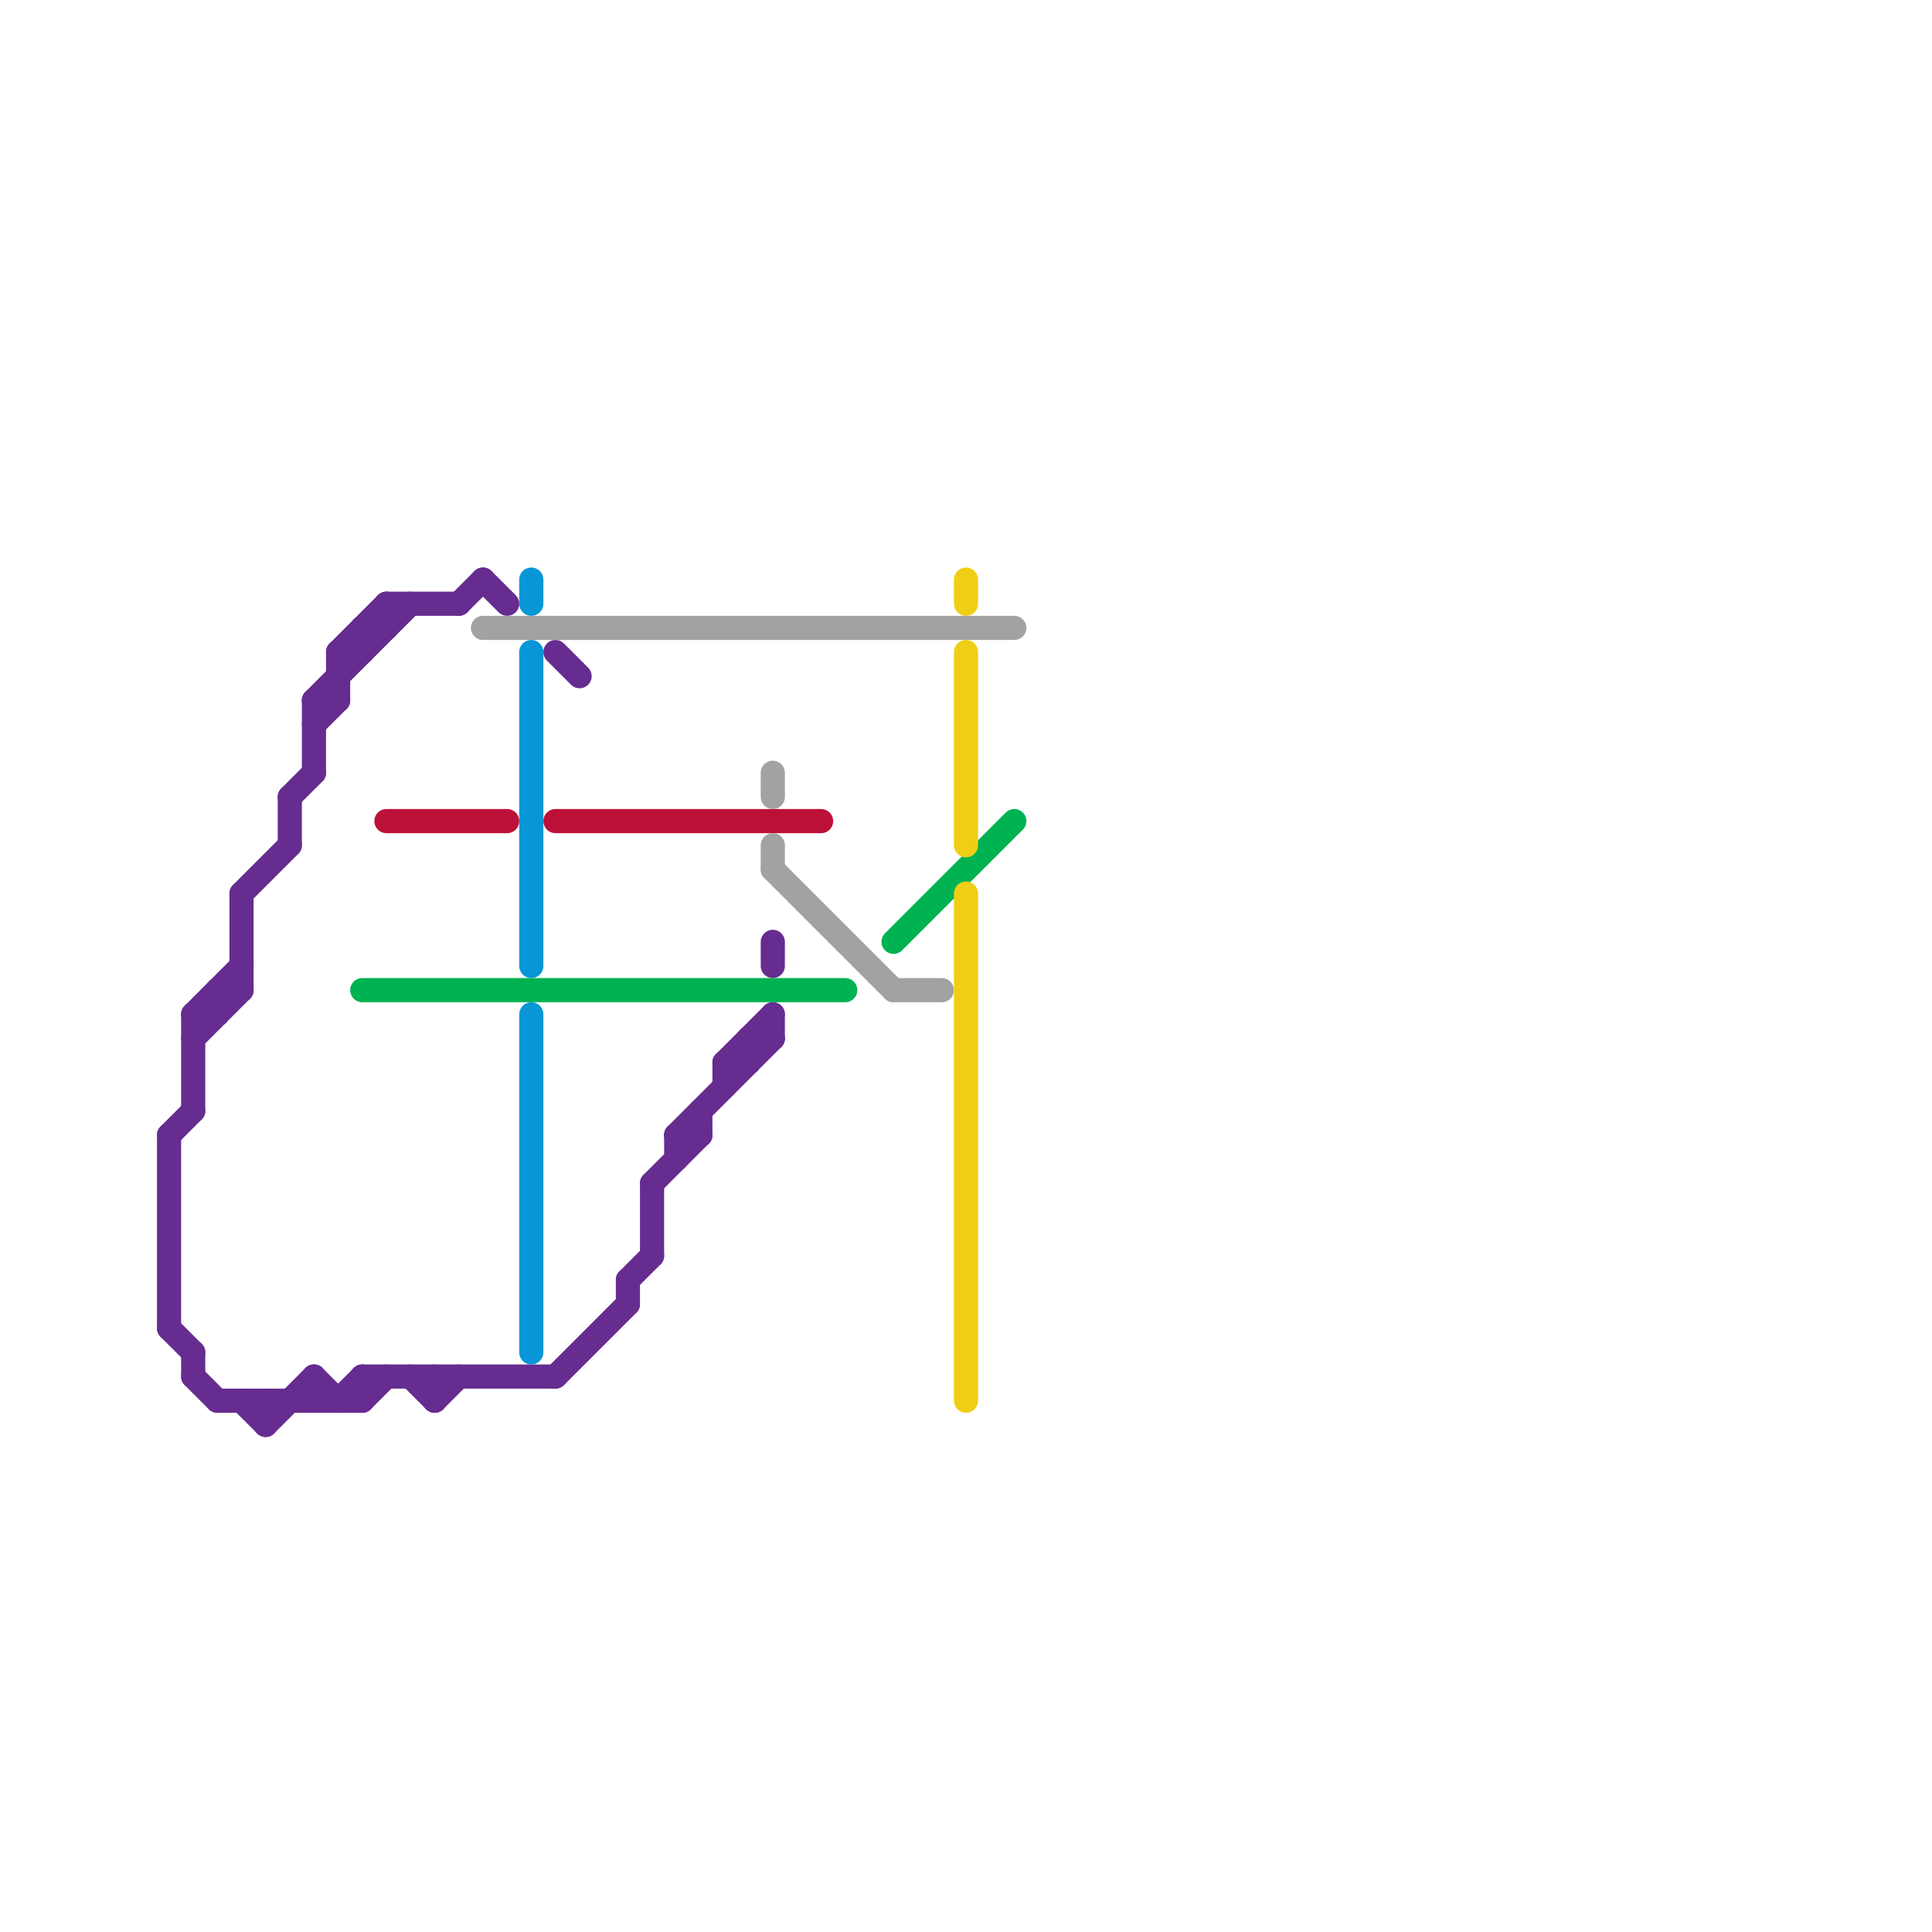 
<svg version="1.1" xmlns="http://www.w3.org/2000/svg" viewBox="0 0 80 80">
<style>text { font: 1px Helvetica; font-weight: 600; white-space: pre; dominant-baseline: central; } line { stroke-width: 1; fill: none; stroke-linecap: round; stroke-linejoin: round; } .c0 { stroke: #662c90 } .c1 { stroke: #00b251 } .c2 { stroke: #bd1038 } .c3 { stroke: #a2a2a2 } .c4 { stroke: #0896d7 } .c5 { stroke: #f0ce15 }</style><defs><g id="wm-xf"><circle r="1.2" fill="#000"/><circle r="0.9" fill="#fff"/><circle r="0.6" fill="#000"/><circle r="0.3" fill="#fff"/></g><g id="wm"><circle r="0.6" fill="#000"/><circle r="0.3" fill="#fff"/></g></defs><line class="c0" x1="28" y1="47" x2="32" y2="43"/><line class="c0" x1="8" y1="42" x2="9" y2="42"/><line class="c0" x1="14" y1="27" x2="16" y2="25"/><line class="c0" x1="26" y1="53" x2="27" y2="52"/><line class="c0" x1="15" y1="57" x2="15" y2="58"/><line class="c0" x1="8" y1="57" x2="9" y2="58"/><line class="c0" x1="17" y1="57" x2="18" y2="58"/><line class="c0" x1="20" y1="24" x2="21" y2="25"/><line class="c0" x1="27" y1="49" x2="29" y2="47"/><line class="c0" x1="28" y1="47" x2="29" y2="47"/><line class="c0" x1="28" y1="47" x2="28" y2="48"/><line class="c0" x1="8" y1="42" x2="8" y2="46"/><line class="c0" x1="8" y1="42" x2="10" y2="40"/><line class="c0" x1="27" y1="49" x2="27" y2="52"/><line class="c0" x1="8" y1="56" x2="8" y2="57"/><line class="c0" x1="13" y1="57" x2="14" y2="58"/><line class="c0" x1="29" y1="46" x2="29" y2="47"/><line class="c0" x1="16" y1="25" x2="19" y2="25"/><line class="c0" x1="13" y1="30" x2="14" y2="29"/><line class="c0" x1="12" y1="33" x2="12" y2="35"/><line class="c0" x1="10" y1="58" x2="11" y2="59"/><line class="c0" x1="7" y1="47" x2="7" y2="55"/><line class="c0" x1="9" y1="58" x2="15" y2="58"/><line class="c0" x1="13" y1="29" x2="13" y2="32"/><line class="c0" x1="16" y1="25" x2="16" y2="26"/><line class="c0" x1="30" y1="44" x2="31" y2="44"/><line class="c0" x1="18" y1="58" x2="19" y2="57"/><line class="c0" x1="19" y1="25" x2="20" y2="24"/><line class="c0" x1="14" y1="27" x2="14" y2="29"/><line class="c0" x1="23" y1="57" x2="26" y2="54"/><line class="c0" x1="30" y1="44" x2="30" y2="45"/><line class="c0" x1="23" y1="27" x2="24" y2="28"/><line class="c0" x1="9" y1="41" x2="10" y2="41"/><line class="c0" x1="10" y1="37" x2="12" y2="35"/><line class="c0" x1="10" y1="37" x2="10" y2="41"/><line class="c0" x1="8" y1="43" x2="10" y2="41"/><line class="c0" x1="15" y1="57" x2="23" y2="57"/><line class="c0" x1="31" y1="43" x2="32" y2="43"/><line class="c0" x1="9" y1="41" x2="9" y2="42"/><line class="c0" x1="15" y1="26" x2="16" y2="26"/><line class="c0" x1="30" y1="44" x2="32" y2="42"/><line class="c0" x1="14" y1="27" x2="15" y2="27"/><line class="c0" x1="26" y1="53" x2="26" y2="54"/><line class="c0" x1="31" y1="43" x2="31" y2="44"/><line class="c0" x1="14" y1="58" x2="15" y2="57"/><line class="c0" x1="13" y1="57" x2="13" y2="58"/><line class="c0" x1="7" y1="47" x2="8" y2="46"/><line class="c0" x1="11" y1="59" x2="13" y2="57"/><line class="c0" x1="15" y1="58" x2="16" y2="57"/><line class="c0" x1="7" y1="55" x2="8" y2="56"/><line class="c0" x1="15" y1="26" x2="15" y2="27"/><line class="c0" x1="13" y1="29" x2="17" y2="25"/><line class="c0" x1="13" y1="29" x2="14" y2="29"/><line class="c0" x1="11" y1="58" x2="11" y2="59"/><line class="c0" x1="32" y1="42" x2="32" y2="43"/><line class="c0" x1="12" y1="33" x2="13" y2="32"/><line class="c0" x1="32" y1="39" x2="32" y2="40"/><line class="c0" x1="18" y1="57" x2="18" y2="58"/><line class="c1" x1="37" y1="39" x2="42" y2="34"/><line class="c1" x1="15" y1="41" x2="35" y2="41"/><line class="c2" x1="23" y1="34" x2="34" y2="34"/><line class="c2" x1="16" y1="34" x2="21" y2="34"/><line class="c3" x1="32" y1="36" x2="37" y2="41"/><line class="c3" x1="37" y1="41" x2="39" y2="41"/><line class="c3" x1="32" y1="35" x2="32" y2="36"/><line class="c3" x1="20" y1="26" x2="42" y2="26"/><line class="c3" x1="32" y1="32" x2="32" y2="33"/><line class="c4" x1="22" y1="42" x2="22" y2="56"/><line class="c4" x1="22" y1="27" x2="22" y2="40"/><line class="c4" x1="22" y1="24" x2="22" y2="25"/><line class="c5" x1="40" y1="27" x2="40" y2="35"/><line class="c5" x1="40" y1="24" x2="40" y2="25"/><line class="c5" x1="40" y1="37" x2="40" y2="58"/>
</svg>
